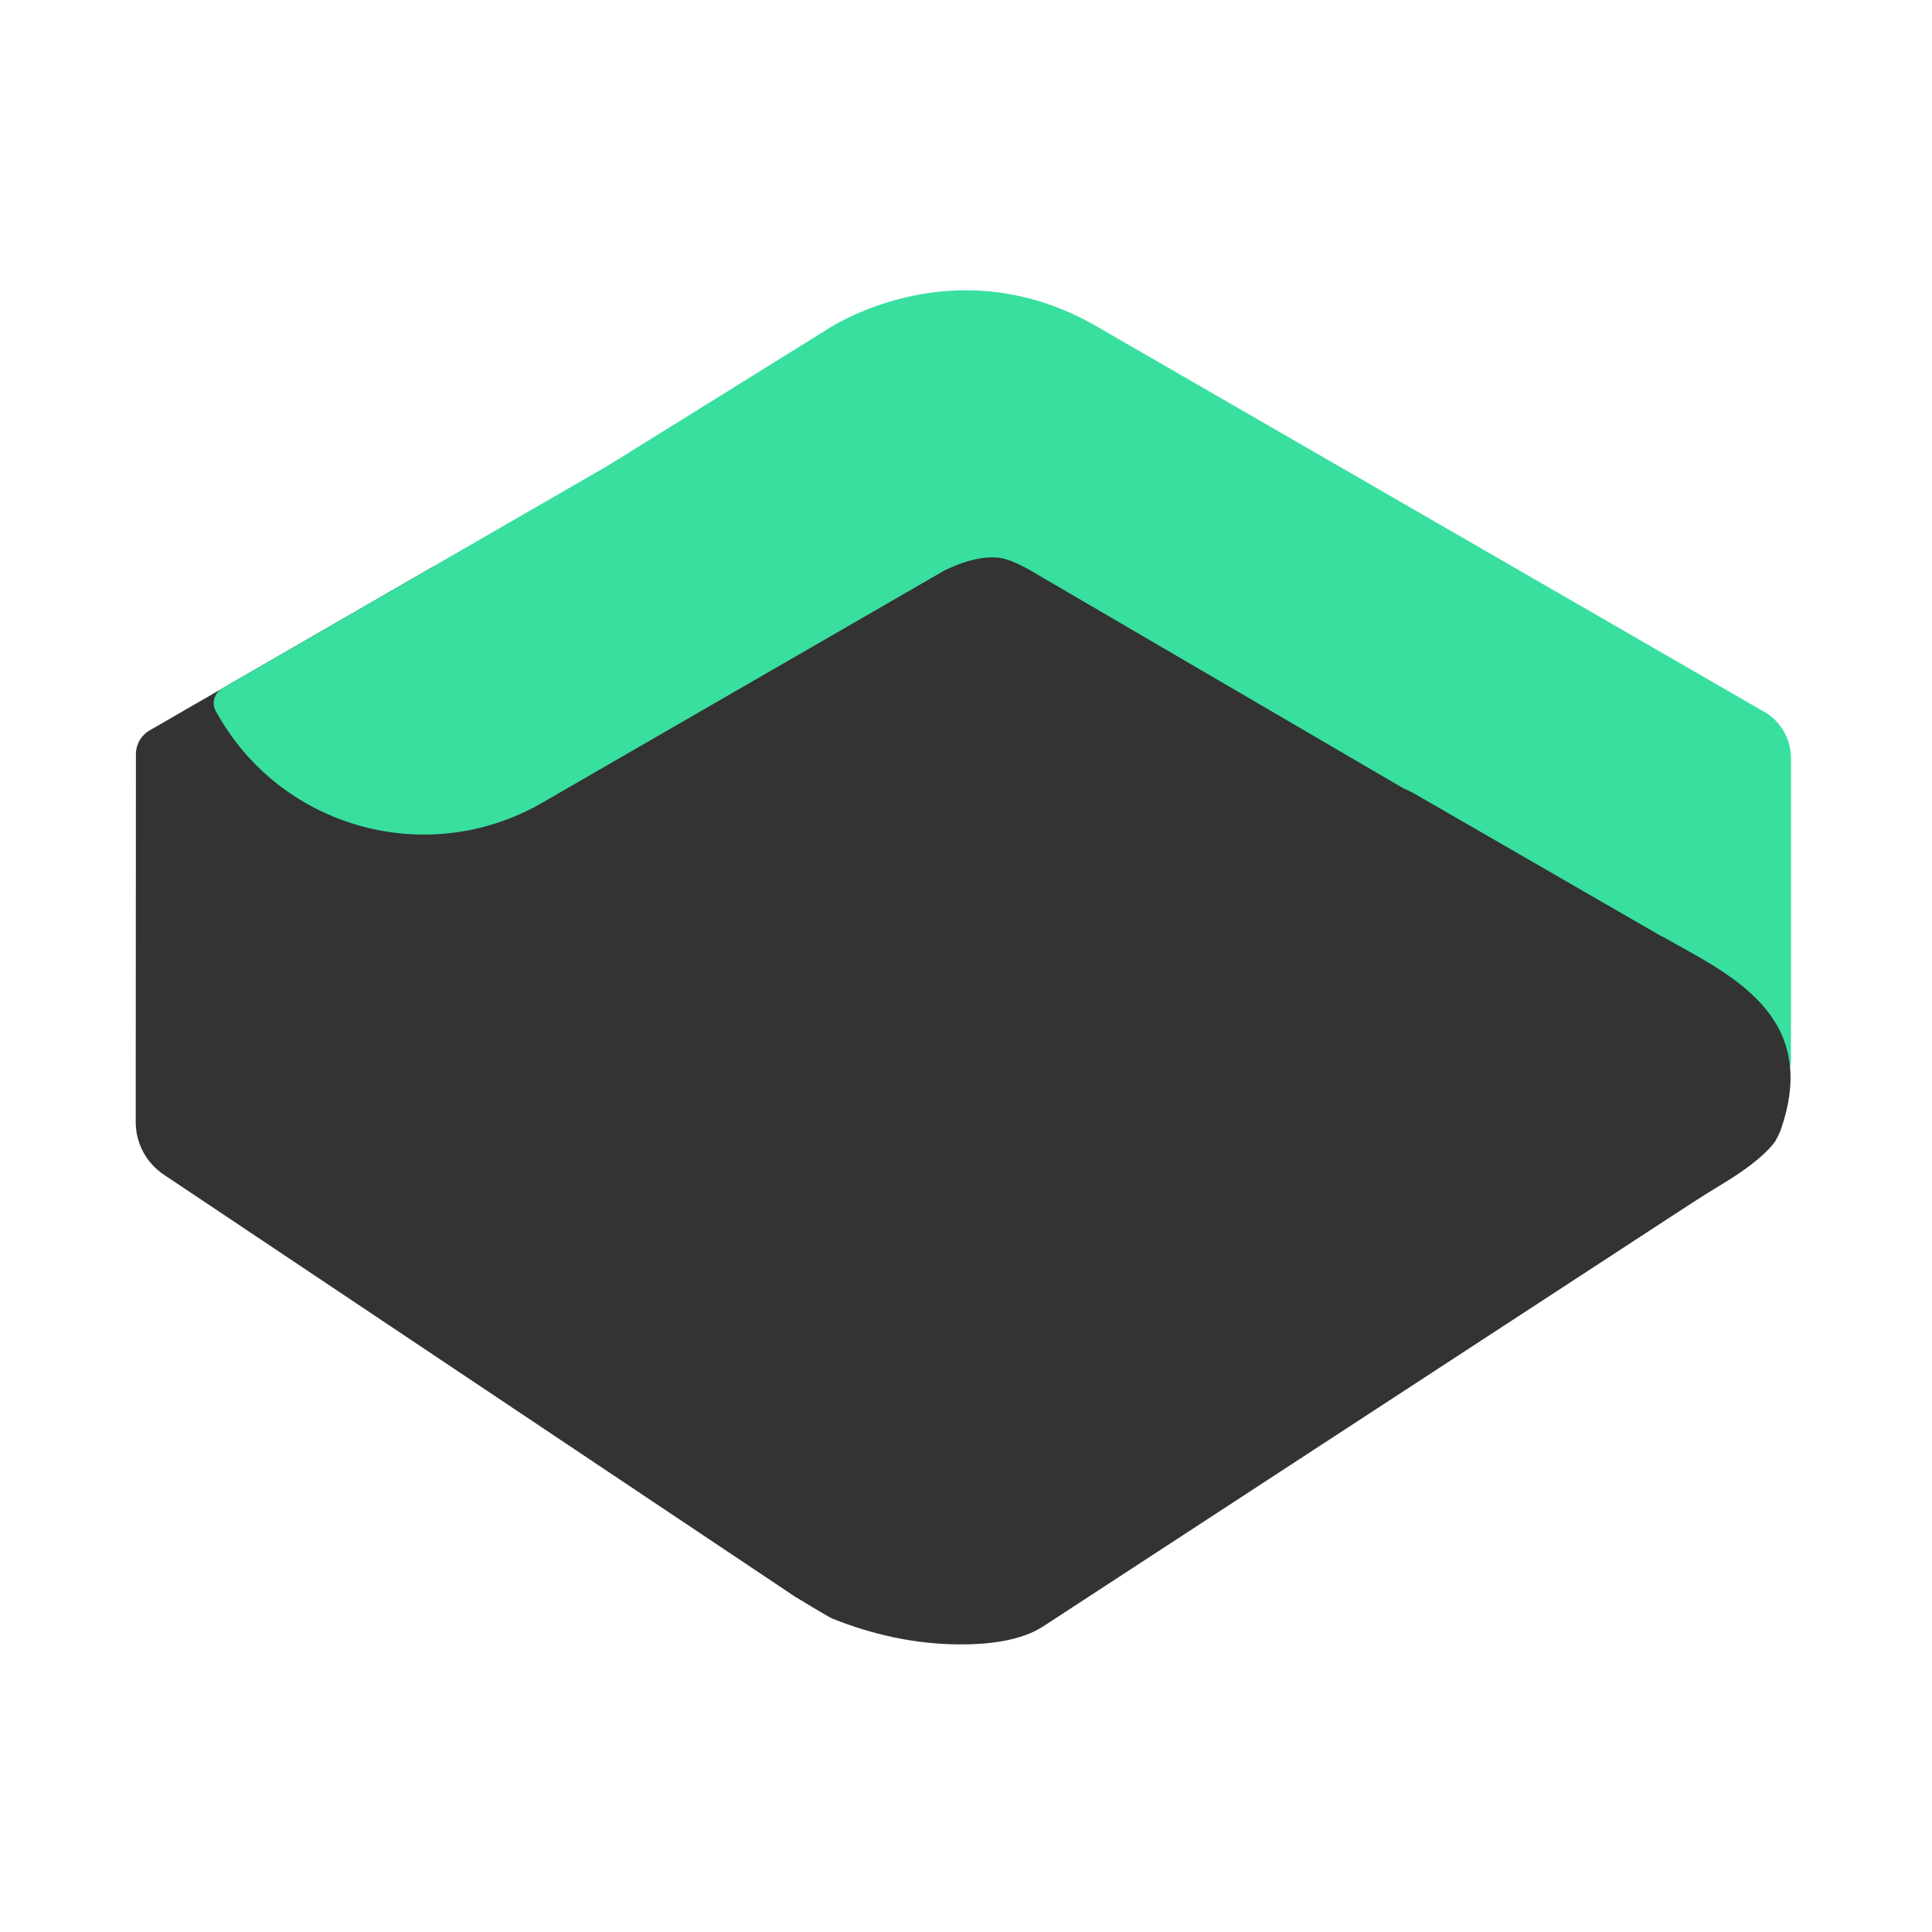 <svg xmlns="http://www.w3.org/2000/svg" width="256" height="256" viewBox="0 0 256 256" fill="none"><g clip-path="url(#clip0_2580_7)"><path d="M233.771 94.324L144.741 42.919C125.794 32.42 109.373 43.791 109.373 43.791L80.312 61.853L30.496 90.607C28.829 91.568 28.24 93.722 29.253 95.35C38.226 109.925 57.224 114.797 72.133 106.182L128.243 73.788L129.563 73.826L232.669 142.999C234.656 144.332 237.309 142.909 237.309 140.525V100.452C237.309 97.914 235.951 95.568 233.758 94.299L233.771 94.324Z" fill="#38DF9F"></path><path d="M220.272 124.129L187.673 105.31C187.122 104.99 186.558 104.721 185.994 104.477L136.486 75.557C130.666 72.16 123.448 72.185 117.641 75.621L90.413 91.786C90.413 91.786 88.388 93.081 87.439 93.799L57.48 75.044L19.817 96.786C18.702 97.427 18.01 98.632 18.01 99.926L17.984 148.678C17.984 151.485 19.381 154.101 21.715 155.652L105.348 211.569C105.348 211.569 109.834 214.3 110.309 214.479C115.564 216.582 121.141 217.825 126.794 217.889C130.96 217.941 135.306 217.415 138.229 215.505L223.669 159.741C225.336 158.651 227.028 157.613 228.72 156.575C230.605 155.421 233.579 153.421 235.143 151.344C235.322 151.114 235.771 150.216 235.848 150.011C241.552 134.282 228.605 128.898 220.285 124.091L220.272 124.129Z" fill="#333333"></path><path d="M140.665 64.084L128.961 43.803C126.564 39.65 121.244 38.227 117.09 40.624L29.419 91.248C28.368 91.863 27.996 93.209 28.611 94.26L28.97 94.888C37.636 109.9 56.827 115.04 71.838 106.374L125.115 75.608C127.179 74.583 130.781 73.198 133.704 74.211L134.896 69.955L139.844 67.096C140.896 66.481 141.267 65.135 140.652 64.084H140.665Z" fill="#38DF9F"></path></g><defs><clipPath id="clip0_2580_7"><rect width="256" height="256" fill="white"></rect></clipPath></defs></svg>